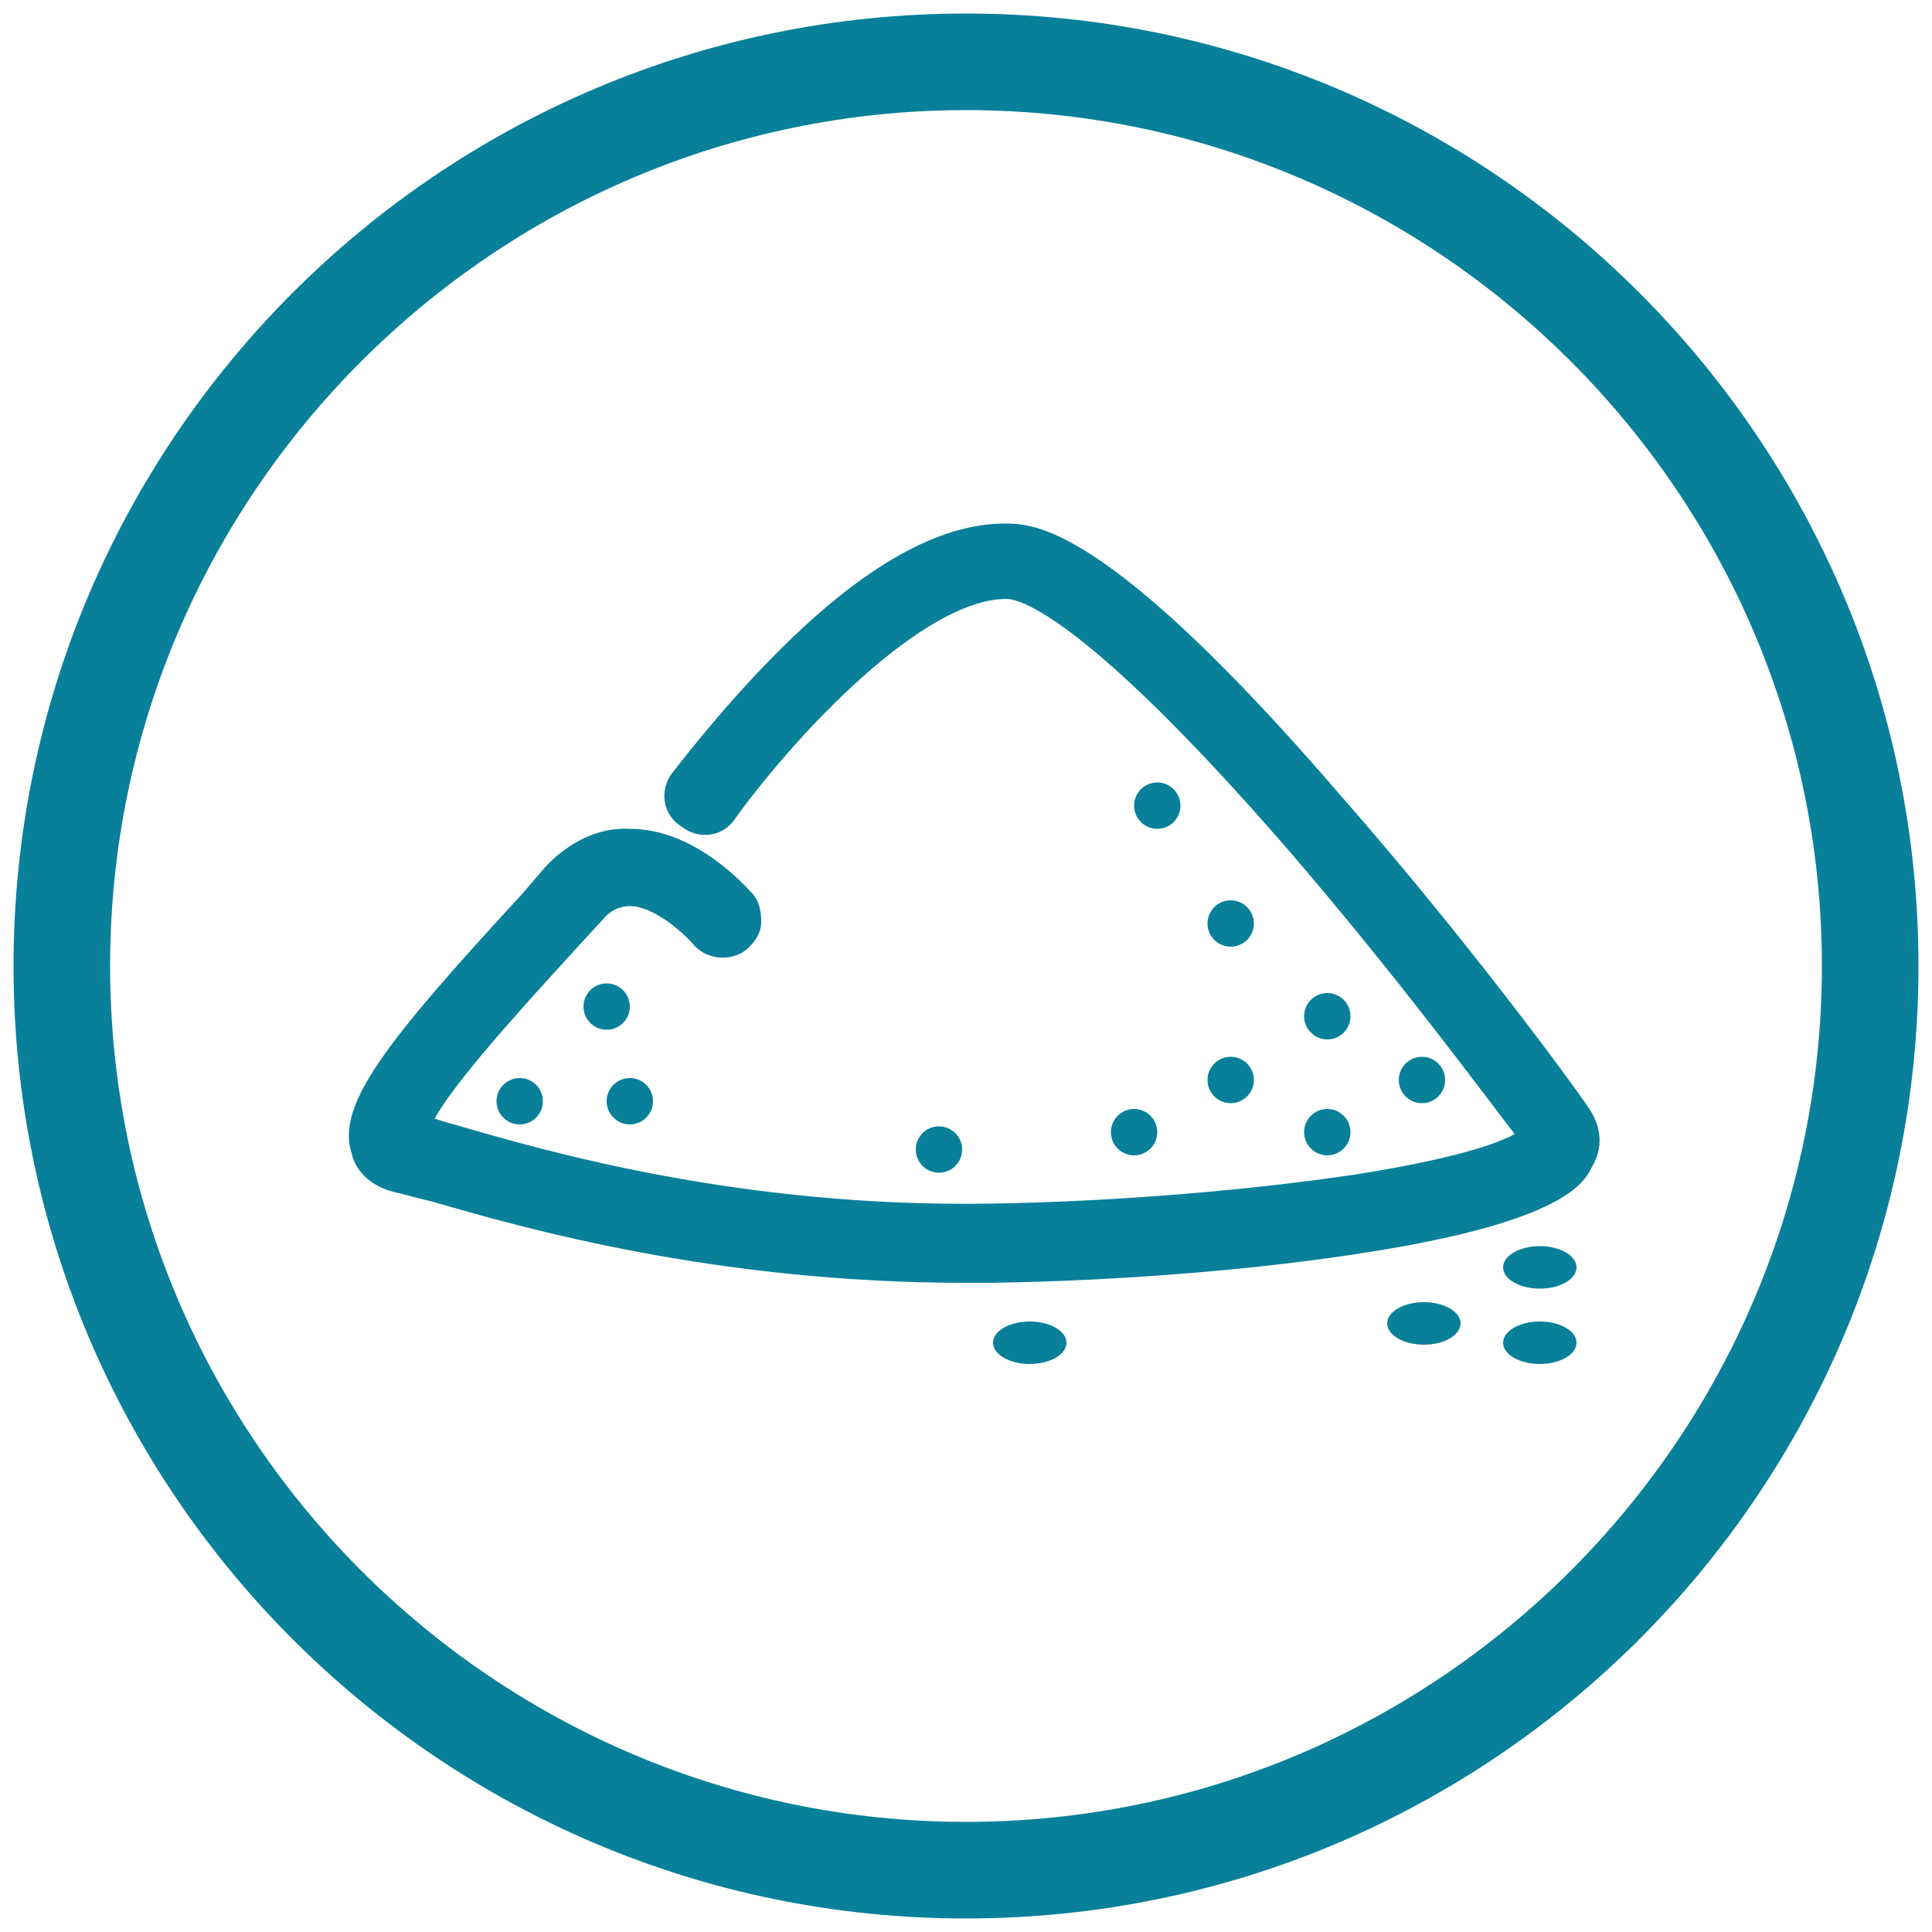 <?xml version="1.0" encoding="utf-8"?>
<!-- Generator: Adobe Illustrator 27.8.1, SVG Export Plug-In . SVG Version: 6.00 Build 0)  -->
<svg version="1.1" id="Layer_1" xmlns="http://www.w3.org/2000/svg" xmlns:xlink="http://www.w3.org/1999/xlink" x="0px" y="0px"
	 viewBox="0 0 100 100" style="enable-background:new 0 0 100 100;" xml:space="preserve">
<style type="text/css">
	.st0{fill:#09809A;}
</style>
<g>
	<g>
		<path class="st0" d="M50,99.3C22.8,99.3,0.7,77.2,0.7,50S22.8,0.7,50,0.7c27.2,0,49.3,22.1,49.3,49.3S77.2,99.3,50,99.3z M50,5.7
			C25.6,5.7,5.7,25.6,5.7,50S25.6,94.3,50,94.3S94.3,74.4,94.3,50S74.4,5.7,50,5.7z"/>
	</g>
	<g>
		<g>
			<path class="st0" d="M82.2,57.3c-0.8-1.2-6.3-8.7-12.7-16C57.3,27.1,53.5,27.1,52,27.1c-3.4,0-7.3,2.2-11.7,6.6
				c-3.1,3.1-5.4,6.2-5.5,6.3c-0.7,0.9-0.5,2.2,0.5,2.8c0.9,0.7,2.2,0.5,2.8-0.5c3.2-4.4,9.7-11.3,14-11.3c0.6,0,3.9,0.7,14.5,12.9
				c5.7,6.6,10.4,13,11.8,14.8c-0.9,0.5-3.2,1.3-8.3,2.1c-5.4,0.8-12.3,1.4-18.9,1.5c-12.9,0.2-22.9-2.7-27.7-4.1
				c-0.4-0.1-0.7-0.2-1-0.3c1.2-2.2,5.6-6.9,7.5-9l1.2-1.3c0.4-0.5,0.9-0.7,1.4-0.7c0,0,0,0,0,0c1.2,0,2.7,1.3,3.3,2
				c0.7,0.8,2,0.9,2.8,0.2c0.4-0.4,0.7-0.8,0.7-1.4c0-0.5-0.1-1.1-0.5-1.5c-0.3-0.3-2.9-3.3-6.3-3.3c-1.6-0.1-3.2,0.7-4.4,2L27,46.3
				c-7.1,7.7-9.6,10.9-8.8,13.4c0.1,0.5,0.6,1.6,2.2,2c0.5,0.1,1.1,0.3,2,0.5c4.8,1.4,14.7,4.2,27.6,4.2c0,0,0,0,0,0
				c0.4,0,0.8,0,1.2,0c6.9-0.1,14.1-0.7,19.7-1.6C81,63.2,82,61.2,82.4,60.4C83,59.4,82.9,58.3,82.2,57.3z"/>
		</g>
		<g>
			<circle class="st0" cx="32.6" cy="57" r="1.2"/>
		</g>
		<g>
			<circle class="st0" cx="48.6" cy="59.5" r="1.2"/>
		</g>
		<g>
			<circle class="st0" cx="59.9" cy="41.7" r="1.2"/>
		</g>
		<g>
			<circle class="st0" cx="63.7" cy="47.8" r="1.2"/>
		</g>
		<g>
			<circle class="st0" cx="63.7" cy="55.9" r="1.2"/>
		</g>
		<g>
			<circle class="st0" cx="58.7" cy="58.6" r="1.2"/>
		</g>
		<g>
			<circle class="st0" cx="68.7" cy="52.6" r="1.2"/>
		</g>
		<g>
			<circle class="st0" cx="68.7" cy="58.6" r="1.2"/>
		</g>
		<g>
			<circle class="st0" cx="73.6" cy="55.9" r="1.2"/>
		</g>
		<g>
			<ellipse class="st0" cx="79.7" cy="65.6" rx="1.9" ry="1.1"/>
		</g>
		<g>
			<ellipse class="st0" cx="79.7" cy="69.5" rx="1.9" ry="1.1"/>
		</g>
		<g>
			<ellipse class="st0" cx="73.7" cy="68.5" rx="1.9" ry="1.1"/>
		</g>
		<g>
			<ellipse class="st0" cx="53.3" cy="69.5" rx="1.9" ry="1.1"/>
		</g>
		<g>
			<circle class="st0" cx="31.4" cy="52.1" r="1.2"/>
		</g>
		<g>
			<circle class="st0" cx="26.9" cy="57" r="1.2"/>
		</g>
	</g>
</g>
</svg>
